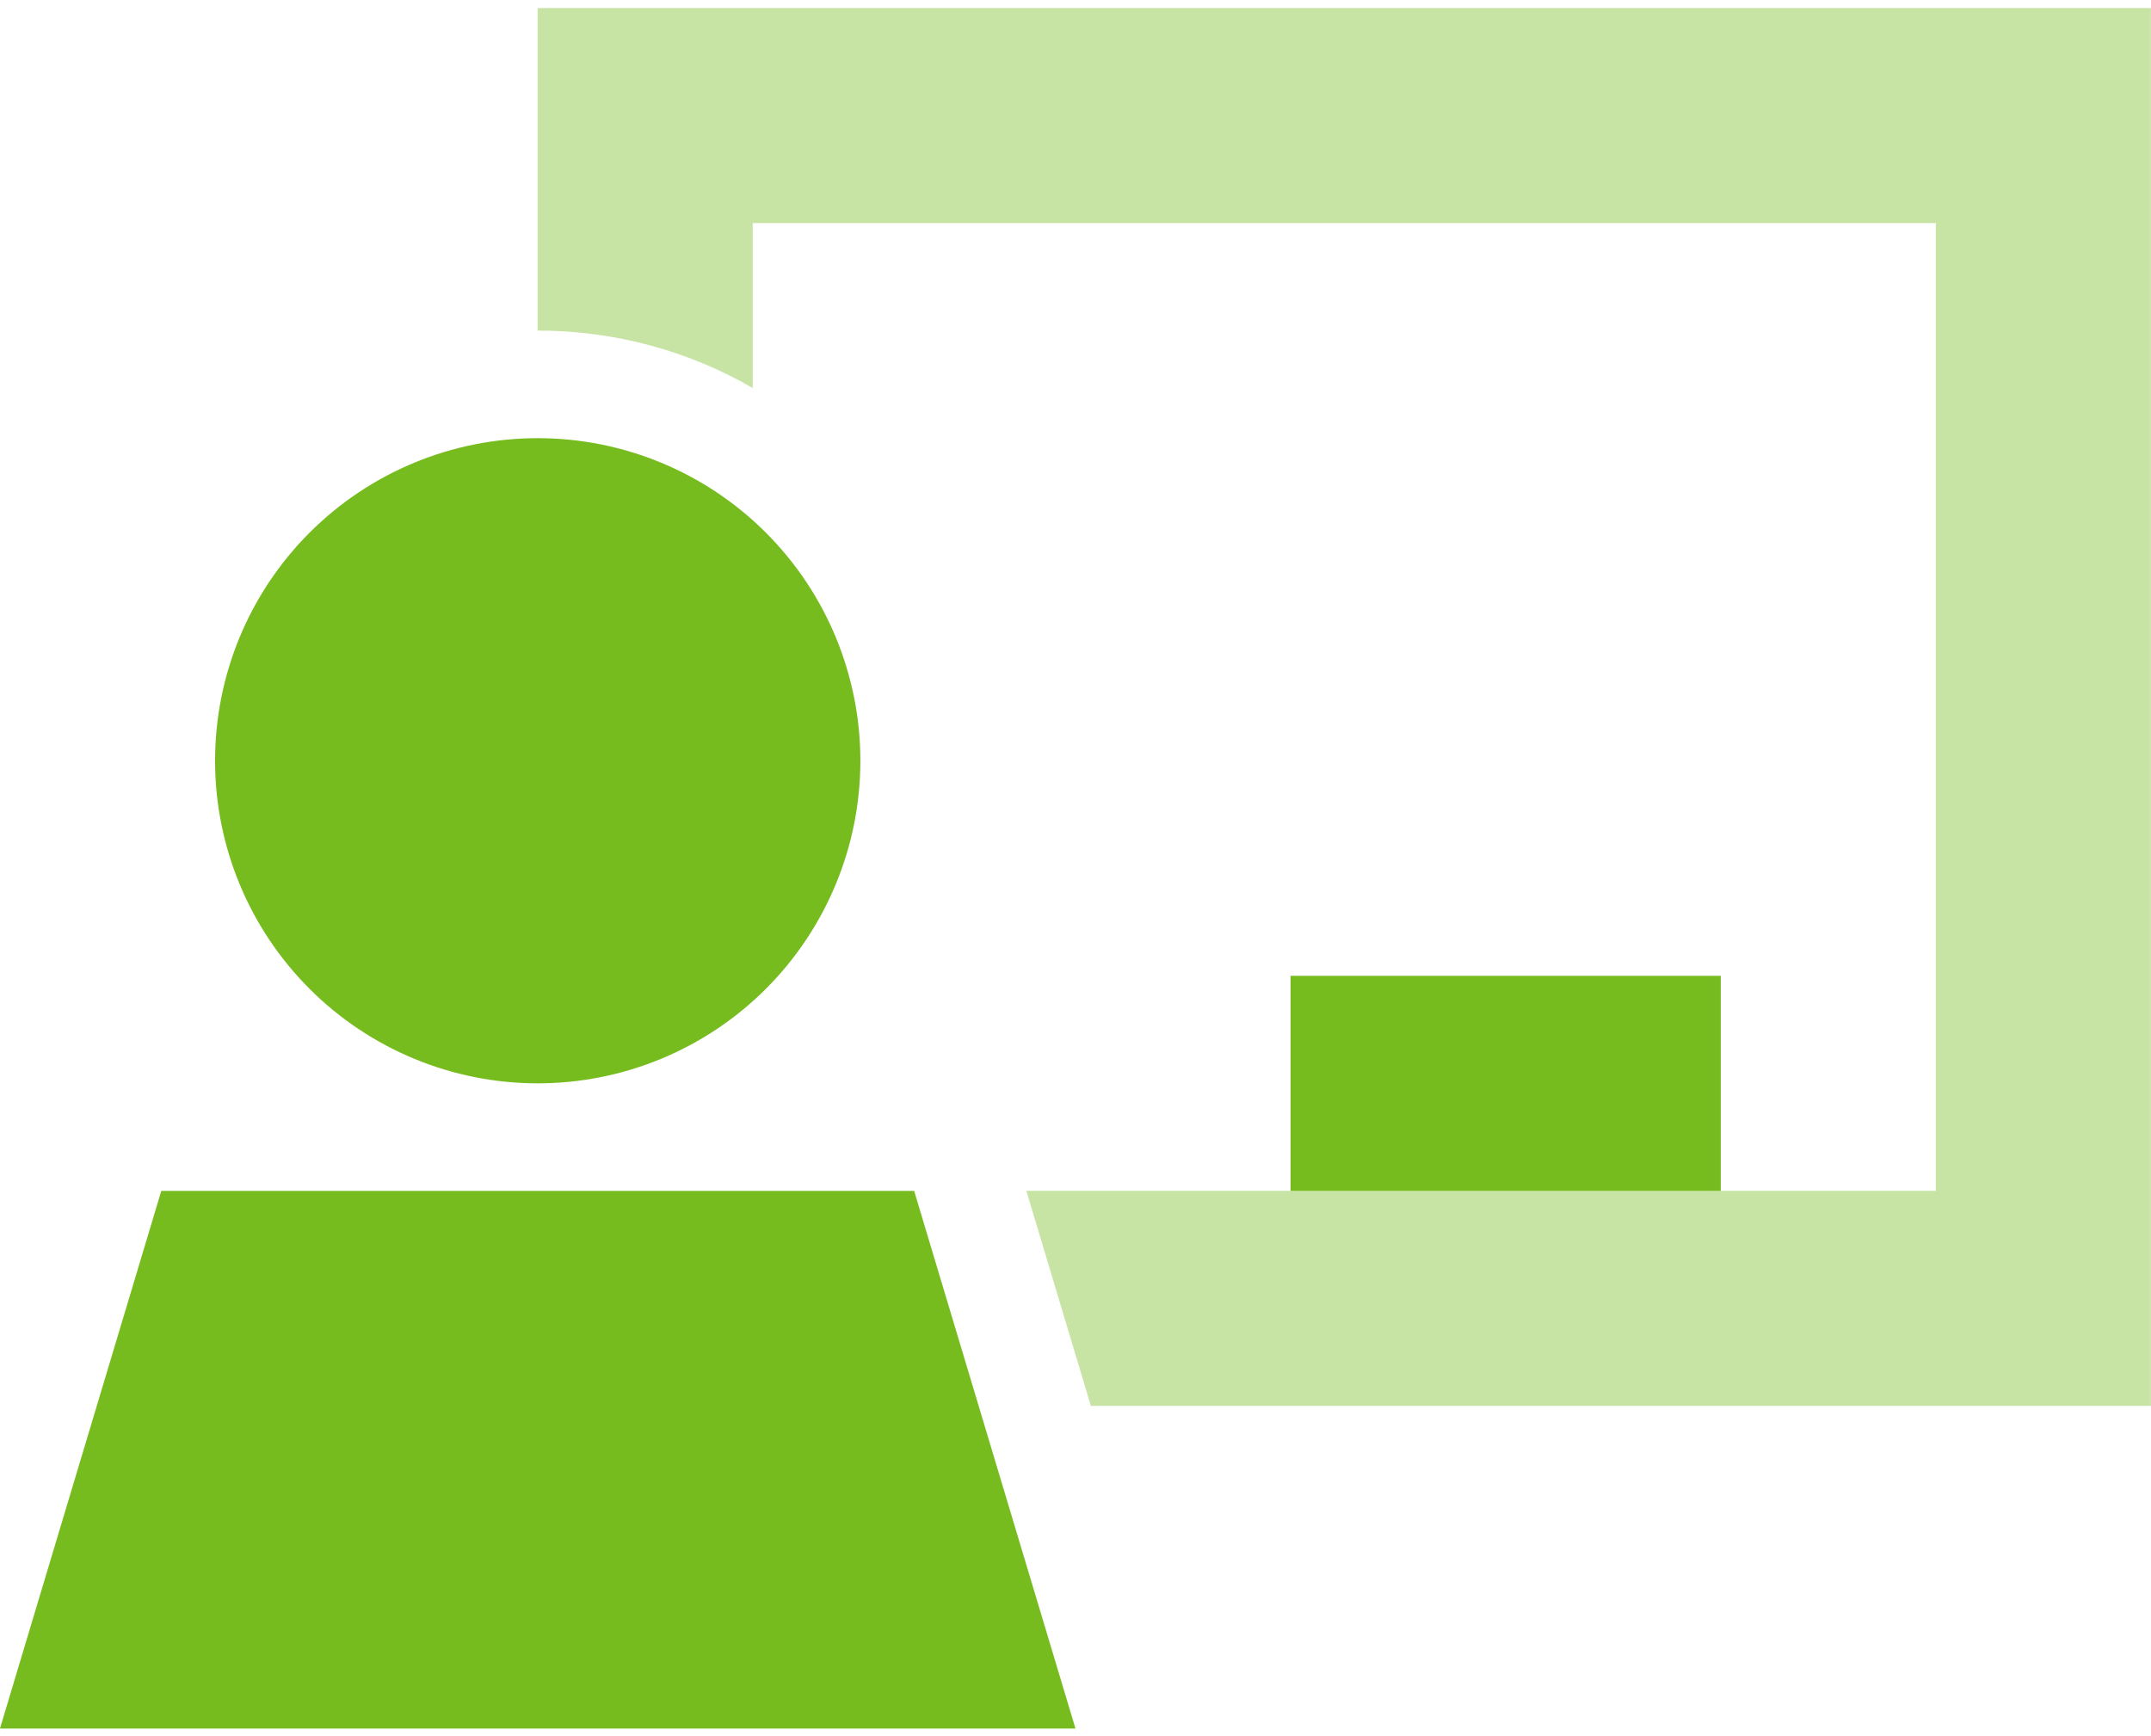 <svg width="140" height="113" viewBox="0 0 140 113" fill="none" xmlns="http://www.w3.org/2000/svg">
<g clip-path="url(#clip0_14652_38313)">
<path opacity="0.4" d="M34.994 0.521V7.521V21.52C40.091 21.52 44.882 22.877 48.994 25.261V14.521H125.994V77.52H111.994H83.994H66.8L71 91.52H132.994H139.994V84.52V7.521V0.521H132.994H41.994H34.994Z" fill="#77BC1F"/>
<path d="M13.998 49.523C13.998 43.953 16.21 38.611 20.149 34.673C24.087 30.735 29.428 28.523 34.998 28.523C40.568 28.523 45.909 30.735 49.847 34.673C53.785 38.611 55.998 43.953 55.998 49.523C55.998 55.092 53.785 60.433 49.847 64.372C45.909 68.31 40.568 70.522 34.998 70.522C29.428 70.522 24.087 68.31 20.149 64.372C16.21 60.433 13.998 55.092 13.998 49.523ZM59.498 77.522L69.998 112.522H-0.002L10.498 77.522H59.498ZM111.998 63.523V77.522H83.998V63.523H111.998Z" fill="#77BC1F"/>
</g>
<defs>
<clipPath id="clip0_14652_38313">
<rect width="140" height="112" fill="white" transform="translate(0 0.521)"/>
</clipPath>
</defs>
</svg>
